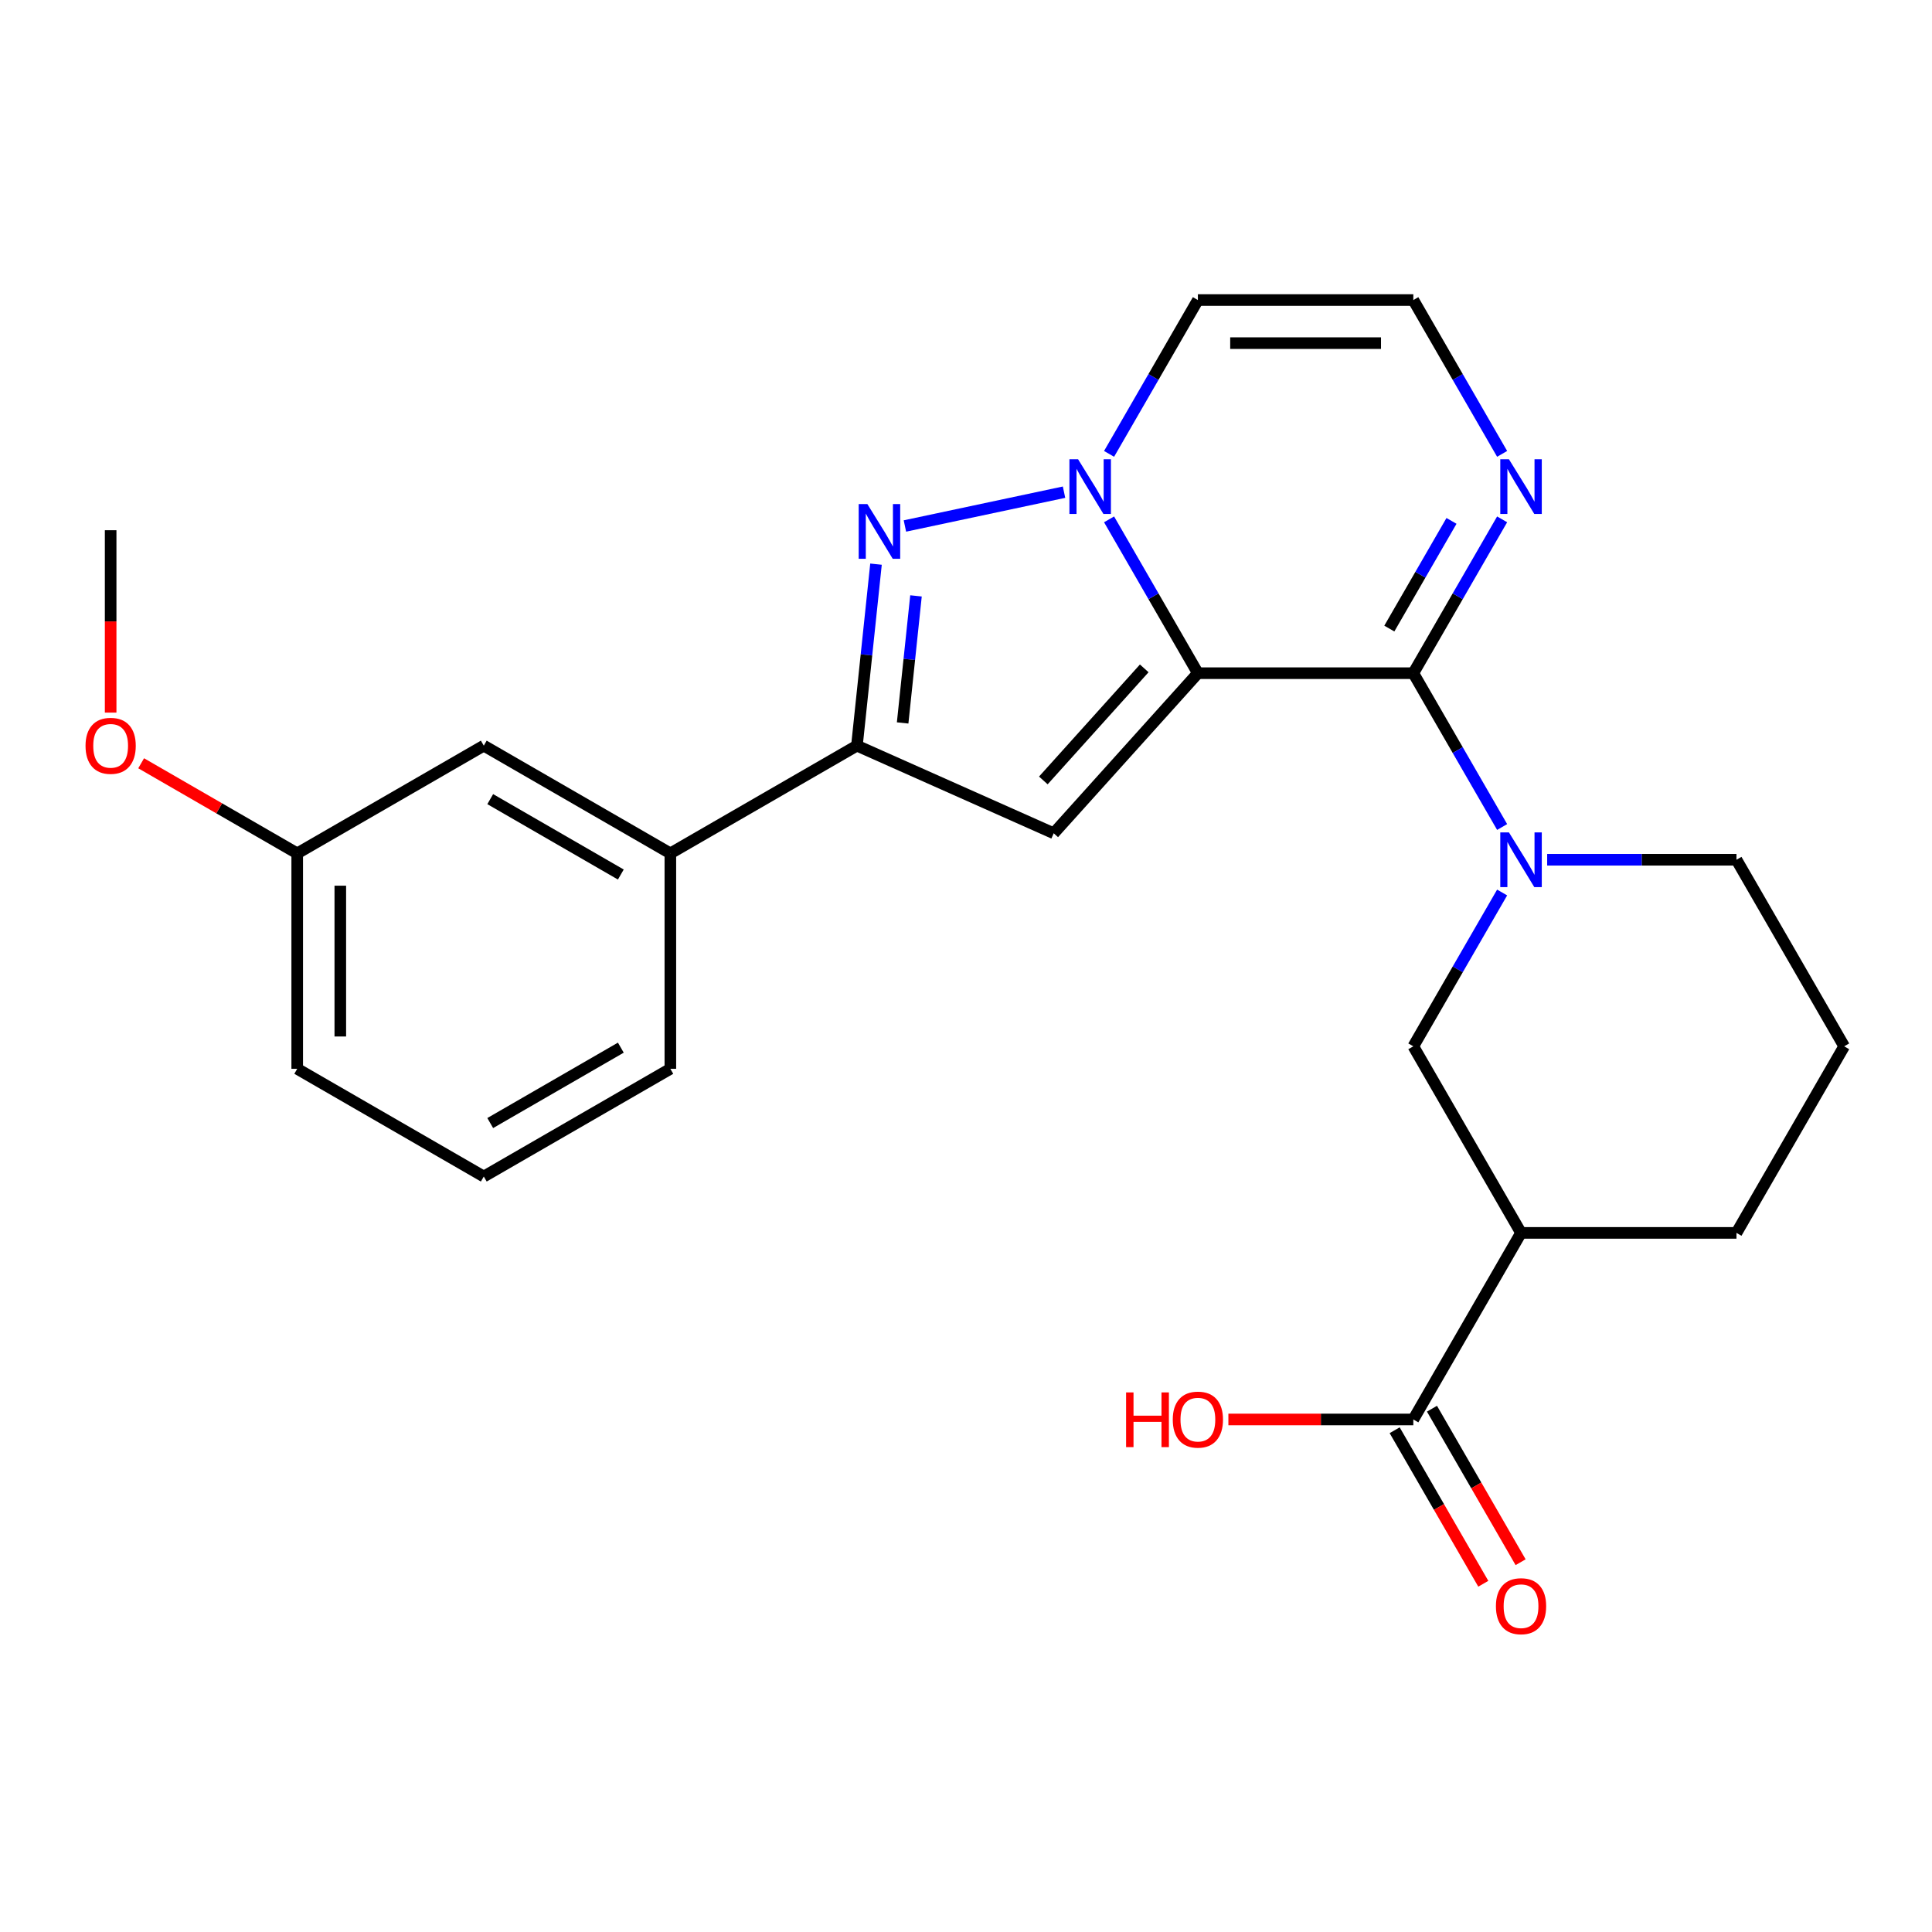 <?xml version='1.0' encoding='iso-8859-1'?>
<svg version='1.1' baseProfile='full'
              xmlns='http://www.w3.org/2000/svg'
                      xmlns:rdkit='http://www.rdkit.org/xml'
                      xmlns:xlink='http://www.w3.org/1999/xlink'
                  xml:space='preserve'
width='1000px' height='1000px' viewBox='0 0 1000 1000'>
<!-- END OF HEADER -->
<rect style='opacity:1.0;fill:#FFFFFF;stroke:none' width='1000' height='1000' x='0' y='0'> </rect>
<path class='bond-0' d='M 620.023,348.44 L 597.039,308.63' style='fill:none;fill-rule:evenodd;stroke:#000000;stroke-width:6px;stroke-linecap:butt;stroke-linejoin:miter;stroke-opacity:1' />
<path class='bond-0' d='M 597.039,308.63 L 574.055,268.819' style='fill:none;fill-rule:evenodd;stroke:#0000FF;stroke-width:6px;stroke-linecap:butt;stroke-linejoin:miter;stroke-opacity:1' />
<path class='bond-1' d='M 620.023,348.44 L 731.531,348.44' style='fill:none;fill-rule:evenodd;stroke:#000000;stroke-width:6px;stroke-linecap:butt;stroke-linejoin:miter;stroke-opacity:1' />
<path class='bond-2' d='M 620.023,348.44 L 545.41,431.306' style='fill:none;fill-rule:evenodd;stroke:#000000;stroke-width:6px;stroke-linecap:butt;stroke-linejoin:miter;stroke-opacity:1' />
<path class='bond-2' d='M 592.258,345.947 L 540.029,403.953' style='fill:none;fill-rule:evenodd;stroke:#000000;stroke-width:6px;stroke-linecap:butt;stroke-linejoin:miter;stroke-opacity:1' />
<path class='bond-3' d='M 550.742,254.747 L 468.381,272.253' style='fill:none;fill-rule:evenodd;stroke:#0000FF;stroke-width:6px;stroke-linecap:butt;stroke-linejoin:miter;stroke-opacity:1' />
<path class='bond-10' d='M 574.055,234.924 L 597.039,195.114' style='fill:none;fill-rule:evenodd;stroke:#0000FF;stroke-width:6px;stroke-linecap:butt;stroke-linejoin:miter;stroke-opacity:1' />
<path class='bond-10' d='M 597.039,195.114 L 620.023,155.303' style='fill:none;fill-rule:evenodd;stroke:#000000;stroke-width:6px;stroke-linecap:butt;stroke-linejoin:miter;stroke-opacity:1' />
<path class='bond-4' d='M 731.531,348.44 L 754.515,388.25' style='fill:none;fill-rule:evenodd;stroke:#000000;stroke-width:6px;stroke-linecap:butt;stroke-linejoin:miter;stroke-opacity:1' />
<path class='bond-4' d='M 754.515,388.25 L 777.5,428.06' style='fill:none;fill-rule:evenodd;stroke:#0000FF;stroke-width:6px;stroke-linecap:butt;stroke-linejoin:miter;stroke-opacity:1' />
<path class='bond-6' d='M 731.531,348.44 L 754.515,308.63' style='fill:none;fill-rule:evenodd;stroke:#000000;stroke-width:6px;stroke-linecap:butt;stroke-linejoin:miter;stroke-opacity:1' />
<path class='bond-6' d='M 754.515,308.63 L 777.5,268.819' style='fill:none;fill-rule:evenodd;stroke:#0000FF;stroke-width:6px;stroke-linecap:butt;stroke-linejoin:miter;stroke-opacity:1' />
<path class='bond-6' d='M 719.112,325.346 L 735.202,297.479' style='fill:none;fill-rule:evenodd;stroke:#000000;stroke-width:6px;stroke-linecap:butt;stroke-linejoin:miter;stroke-opacity:1' />
<path class='bond-6' d='M 735.202,297.479 L 751.291,269.612' style='fill:none;fill-rule:evenodd;stroke:#0000FF;stroke-width:6px;stroke-linecap:butt;stroke-linejoin:miter;stroke-opacity:1' />
<path class='bond-5' d='M 545.41,431.306 L 443.543,385.952' style='fill:none;fill-rule:evenodd;stroke:#000000;stroke-width:6px;stroke-linecap:butt;stroke-linejoin:miter;stroke-opacity:1' />
<path class='bond-25' d='M 453.418,292.003 L 448.481,338.977' style='fill:none;fill-rule:evenodd;stroke:#0000FF;stroke-width:6px;stroke-linecap:butt;stroke-linejoin:miter;stroke-opacity:1' />
<path class='bond-25' d='M 448.481,338.977 L 443.543,385.952' style='fill:none;fill-rule:evenodd;stroke:#000000;stroke-width:6px;stroke-linecap:butt;stroke-linejoin:miter;stroke-opacity:1' />
<path class='bond-25' d='M 474.116,308.426 L 470.66,341.308' style='fill:none;fill-rule:evenodd;stroke:#0000FF;stroke-width:6px;stroke-linecap:butt;stroke-linejoin:miter;stroke-opacity:1' />
<path class='bond-25' d='M 470.66,341.308 L 467.204,374.191' style='fill:none;fill-rule:evenodd;stroke:#000000;stroke-width:6px;stroke-linecap:butt;stroke-linejoin:miter;stroke-opacity:1' />
<path class='bond-8' d='M 777.5,461.956 L 754.515,501.766' style='fill:none;fill-rule:evenodd;stroke:#0000FF;stroke-width:6px;stroke-linecap:butt;stroke-linejoin:miter;stroke-opacity:1' />
<path class='bond-8' d='M 754.515,501.766 L 731.531,541.576' style='fill:none;fill-rule:evenodd;stroke:#000000;stroke-width:6px;stroke-linecap:butt;stroke-linejoin:miter;stroke-opacity:1' />
<path class='bond-15' d='M 800.812,445.008 L 849.802,445.008' style='fill:none;fill-rule:evenodd;stroke:#0000FF;stroke-width:6px;stroke-linecap:butt;stroke-linejoin:miter;stroke-opacity:1' />
<path class='bond-15' d='M 849.802,445.008 L 898.792,445.008' style='fill:none;fill-rule:evenodd;stroke:#000000;stroke-width:6px;stroke-linecap:butt;stroke-linejoin:miter;stroke-opacity:1' />
<path class='bond-11' d='M 443.543,385.952 L 346.975,441.705' style='fill:none;fill-rule:evenodd;stroke:#000000;stroke-width:6px;stroke-linecap:butt;stroke-linejoin:miter;stroke-opacity:1' />
<path class='bond-12' d='M 777.5,234.924 L 754.515,195.114' style='fill:none;fill-rule:evenodd;stroke:#0000FF;stroke-width:6px;stroke-linecap:butt;stroke-linejoin:miter;stroke-opacity:1' />
<path class='bond-12' d='M 754.515,195.114 L 731.531,155.303' style='fill:none;fill-rule:evenodd;stroke:#000000;stroke-width:6px;stroke-linecap:butt;stroke-linejoin:miter;stroke-opacity:1' />
<path class='bond-7' d='M 787.284,638.144 L 731.531,541.576' style='fill:none;fill-rule:evenodd;stroke:#000000;stroke-width:6px;stroke-linecap:butt;stroke-linejoin:miter;stroke-opacity:1' />
<path class='bond-9' d='M 787.284,638.144 L 731.531,734.712' style='fill:none;fill-rule:evenodd;stroke:#000000;stroke-width:6px;stroke-linecap:butt;stroke-linejoin:miter;stroke-opacity:1' />
<path class='bond-27' d='M 787.284,638.144 L 898.792,638.144' style='fill:none;fill-rule:evenodd;stroke:#000000;stroke-width:6px;stroke-linecap:butt;stroke-linejoin:miter;stroke-opacity:1' />
<path class='bond-14' d='M 721.874,740.288 L 744.812,780.018' style='fill:none;fill-rule:evenodd;stroke:#000000;stroke-width:6px;stroke-linecap:butt;stroke-linejoin:miter;stroke-opacity:1' />
<path class='bond-14' d='M 744.812,780.018 L 767.751,819.748' style='fill:none;fill-rule:evenodd;stroke:#FF0000;stroke-width:6px;stroke-linecap:butt;stroke-linejoin:miter;stroke-opacity:1' />
<path class='bond-14' d='M 741.188,729.137 L 764.126,768.867' style='fill:none;fill-rule:evenodd;stroke:#000000;stroke-width:6px;stroke-linecap:butt;stroke-linejoin:miter;stroke-opacity:1' />
<path class='bond-14' d='M 764.126,768.867 L 787.064,808.598' style='fill:none;fill-rule:evenodd;stroke:#FF0000;stroke-width:6px;stroke-linecap:butt;stroke-linejoin:miter;stroke-opacity:1' />
<path class='bond-16' d='M 731.531,734.712 L 683.671,734.712' style='fill:none;fill-rule:evenodd;stroke:#000000;stroke-width:6px;stroke-linecap:butt;stroke-linejoin:miter;stroke-opacity:1' />
<path class='bond-16' d='M 683.671,734.712 L 635.811,734.712' style='fill:none;fill-rule:evenodd;stroke:#FF0000;stroke-width:6px;stroke-linecap:butt;stroke-linejoin:miter;stroke-opacity:1' />
<path class='bond-26' d='M 620.023,155.303 L 731.531,155.303' style='fill:none;fill-rule:evenodd;stroke:#000000;stroke-width:6px;stroke-linecap:butt;stroke-linejoin:miter;stroke-opacity:1' />
<path class='bond-26' d='M 636.75,177.605 L 714.805,177.605' style='fill:none;fill-rule:evenodd;stroke:#000000;stroke-width:6px;stroke-linecap:butt;stroke-linejoin:miter;stroke-opacity:1' />
<path class='bond-13' d='M 346.975,441.705 L 250.407,385.952' style='fill:none;fill-rule:evenodd;stroke:#000000;stroke-width:6px;stroke-linecap:butt;stroke-linejoin:miter;stroke-opacity:1' />
<path class='bond-13' d='M 321.339,452.656 L 253.742,413.628' style='fill:none;fill-rule:evenodd;stroke:#000000;stroke-width:6px;stroke-linecap:butt;stroke-linejoin:miter;stroke-opacity:1' />
<path class='bond-20' d='M 346.975,441.705 L 346.975,553.213' style='fill:none;fill-rule:evenodd;stroke:#000000;stroke-width:6px;stroke-linecap:butt;stroke-linejoin:miter;stroke-opacity:1' />
<path class='bond-17' d='M 250.407,385.952 L 153.839,441.705' style='fill:none;fill-rule:evenodd;stroke:#000000;stroke-width:6px;stroke-linecap:butt;stroke-linejoin:miter;stroke-opacity:1' />
<path class='bond-21' d='M 898.792,445.008 L 954.545,541.576' style='fill:none;fill-rule:evenodd;stroke:#000000;stroke-width:6px;stroke-linecap:butt;stroke-linejoin:miter;stroke-opacity:1' />
<path class='bond-19' d='M 153.839,441.705 L 113.449,418.386' style='fill:none;fill-rule:evenodd;stroke:#000000;stroke-width:6px;stroke-linecap:butt;stroke-linejoin:miter;stroke-opacity:1' />
<path class='bond-19' d='M 113.449,418.386 L 73.058,395.067' style='fill:none;fill-rule:evenodd;stroke:#FF0000;stroke-width:6px;stroke-linecap:butt;stroke-linejoin:miter;stroke-opacity:1' />
<path class='bond-28' d='M 153.839,441.705 L 153.839,553.213' style='fill:none;fill-rule:evenodd;stroke:#000000;stroke-width:6px;stroke-linecap:butt;stroke-linejoin:miter;stroke-opacity:1' />
<path class='bond-28' d='M 176.14,458.431 L 176.14,536.487' style='fill:none;fill-rule:evenodd;stroke:#000000;stroke-width:6px;stroke-linecap:butt;stroke-linejoin:miter;stroke-opacity:1' />
<path class='bond-18' d='M 898.792,638.144 L 954.545,541.576' style='fill:none;fill-rule:evenodd;stroke:#000000;stroke-width:6px;stroke-linecap:butt;stroke-linejoin:miter;stroke-opacity:1' />
<path class='bond-24' d='M 57.271,368.844 L 57.271,321.644' style='fill:none;fill-rule:evenodd;stroke:#FF0000;stroke-width:6px;stroke-linecap:butt;stroke-linejoin:miter;stroke-opacity:1' />
<path class='bond-24' d='M 57.271,321.644 L 57.271,274.444' style='fill:none;fill-rule:evenodd;stroke:#000000;stroke-width:6px;stroke-linecap:butt;stroke-linejoin:miter;stroke-opacity:1' />
<path class='bond-22' d='M 346.975,553.213 L 250.407,608.966' style='fill:none;fill-rule:evenodd;stroke:#000000;stroke-width:6px;stroke-linecap:butt;stroke-linejoin:miter;stroke-opacity:1' />
<path class='bond-22' d='M 321.339,542.262 L 253.742,581.29' style='fill:none;fill-rule:evenodd;stroke:#000000;stroke-width:6px;stroke-linecap:butt;stroke-linejoin:miter;stroke-opacity:1' />
<path class='bond-23' d='M 250.407,608.966 L 153.839,553.213' style='fill:none;fill-rule:evenodd;stroke:#000000;stroke-width:6px;stroke-linecap:butt;stroke-linejoin:miter;stroke-opacity:1' />
<path  class='atom-1' d='M 558.01 237.712
L 567.29 252.712
Q 568.21 254.192, 569.69 256.872
Q 571.17 259.552, 571.25 259.712
L 571.25 237.712
L 575.01 237.712
L 575.01 266.032
L 571.13 266.032
L 561.17 249.632
Q 560.01 247.712, 558.77 245.512
Q 557.57 243.312, 557.21 242.632
L 557.21 266.032
L 553.53 266.032
L 553.53 237.712
L 558.01 237.712
' fill='#0000FF'/>
<path  class='atom-4' d='M 448.939 260.895
L 458.219 275.895
Q 459.139 277.375, 460.619 280.055
Q 462.099 282.735, 462.179 282.895
L 462.179 260.895
L 465.939 260.895
L 465.939 289.215
L 462.059 289.215
L 452.099 272.815
Q 450.939 270.895, 449.699 268.695
Q 448.499 266.495, 448.139 265.815
L 448.139 289.215
L 444.459 289.215
L 444.459 260.895
L 448.939 260.895
' fill='#0000FF'/>
<path  class='atom-5' d='M 781.024 430.848
L 790.304 445.848
Q 791.224 447.328, 792.704 450.008
Q 794.184 452.688, 794.264 452.848
L 794.264 430.848
L 798.024 430.848
L 798.024 459.168
L 794.144 459.168
L 784.184 442.768
Q 783.024 440.848, 781.784 438.648
Q 780.584 436.448, 780.224 435.768
L 780.224 459.168
L 776.544 459.168
L 776.544 430.848
L 781.024 430.848
' fill='#0000FF'/>
<path  class='atom-7' d='M 781.024 237.712
L 790.304 252.712
Q 791.224 254.192, 792.704 256.872
Q 794.184 259.552, 794.264 259.712
L 794.264 237.712
L 798.024 237.712
L 798.024 266.032
L 794.144 266.032
L 784.184 249.632
Q 783.024 247.712, 781.784 245.512
Q 780.584 243.312, 780.224 242.632
L 780.224 266.032
L 776.544 266.032
L 776.544 237.712
L 781.024 237.712
' fill='#0000FF'/>
<path  class='atom-15' d='M 774.284 831.361
Q 774.284 824.561, 777.644 820.761
Q 781.004 816.961, 787.284 816.961
Q 793.564 816.961, 796.924 820.761
Q 800.284 824.561, 800.284 831.361
Q 800.284 838.241, 796.884 842.161
Q 793.484 846.041, 787.284 846.041
Q 781.044 846.041, 777.644 842.161
Q 774.284 838.281, 774.284 831.361
M 787.284 842.841
Q 791.604 842.841, 793.924 839.961
Q 796.284 837.041, 796.284 831.361
Q 796.284 825.801, 793.924 823.001
Q 791.604 820.161, 787.284 820.161
Q 782.964 820.161, 780.604 822.961
Q 778.284 825.761, 778.284 831.361
Q 778.284 837.081, 780.604 839.961
Q 782.964 842.841, 787.284 842.841
' fill='#FF0000'/>
<path  class='atom-17' d='M 582.863 720.712
L 586.703 720.712
L 586.703 732.752
L 601.183 732.752
L 601.183 720.712
L 605.023 720.712
L 605.023 749.032
L 601.183 749.032
L 601.183 735.952
L 586.703 735.952
L 586.703 749.032
L 582.863 749.032
L 582.863 720.712
' fill='#FF0000'/>
<path  class='atom-17' d='M 607.023 734.792
Q 607.023 727.992, 610.383 724.192
Q 613.743 720.392, 620.023 720.392
Q 626.303 720.392, 629.663 724.192
Q 633.023 727.992, 633.023 734.792
Q 633.023 741.672, 629.623 745.592
Q 626.223 749.472, 620.023 749.472
Q 613.783 749.472, 610.383 745.592
Q 607.023 741.712, 607.023 734.792
M 620.023 746.272
Q 624.343 746.272, 626.663 743.392
Q 629.023 740.472, 629.023 734.792
Q 629.023 729.232, 626.663 726.432
Q 624.343 723.592, 620.023 723.592
Q 615.703 723.592, 613.343 726.392
Q 611.023 729.192, 611.023 734.792
Q 611.023 740.512, 613.343 743.392
Q 615.703 746.272, 620.023 746.272
' fill='#FF0000'/>
<path  class='atom-20' d='M 44.271 386.032
Q 44.271 379.232, 47.631 375.432
Q 50.991 371.632, 57.271 371.632
Q 63.551 371.632, 66.911 375.432
Q 70.271 379.232, 70.271 386.032
Q 70.271 392.912, 66.871 396.832
Q 63.471 400.712, 57.271 400.712
Q 51.031 400.712, 47.631 396.832
Q 44.271 392.952, 44.271 386.032
M 57.271 397.512
Q 61.591 397.512, 63.911 394.632
Q 66.271 391.712, 66.271 386.032
Q 66.271 380.472, 63.911 377.672
Q 61.591 374.832, 57.271 374.832
Q 52.951 374.832, 50.591 377.632
Q 48.271 380.432, 48.271 386.032
Q 48.271 391.752, 50.591 394.632
Q 52.951 397.512, 57.271 397.512
' fill='#FF0000'/>
</svg>
